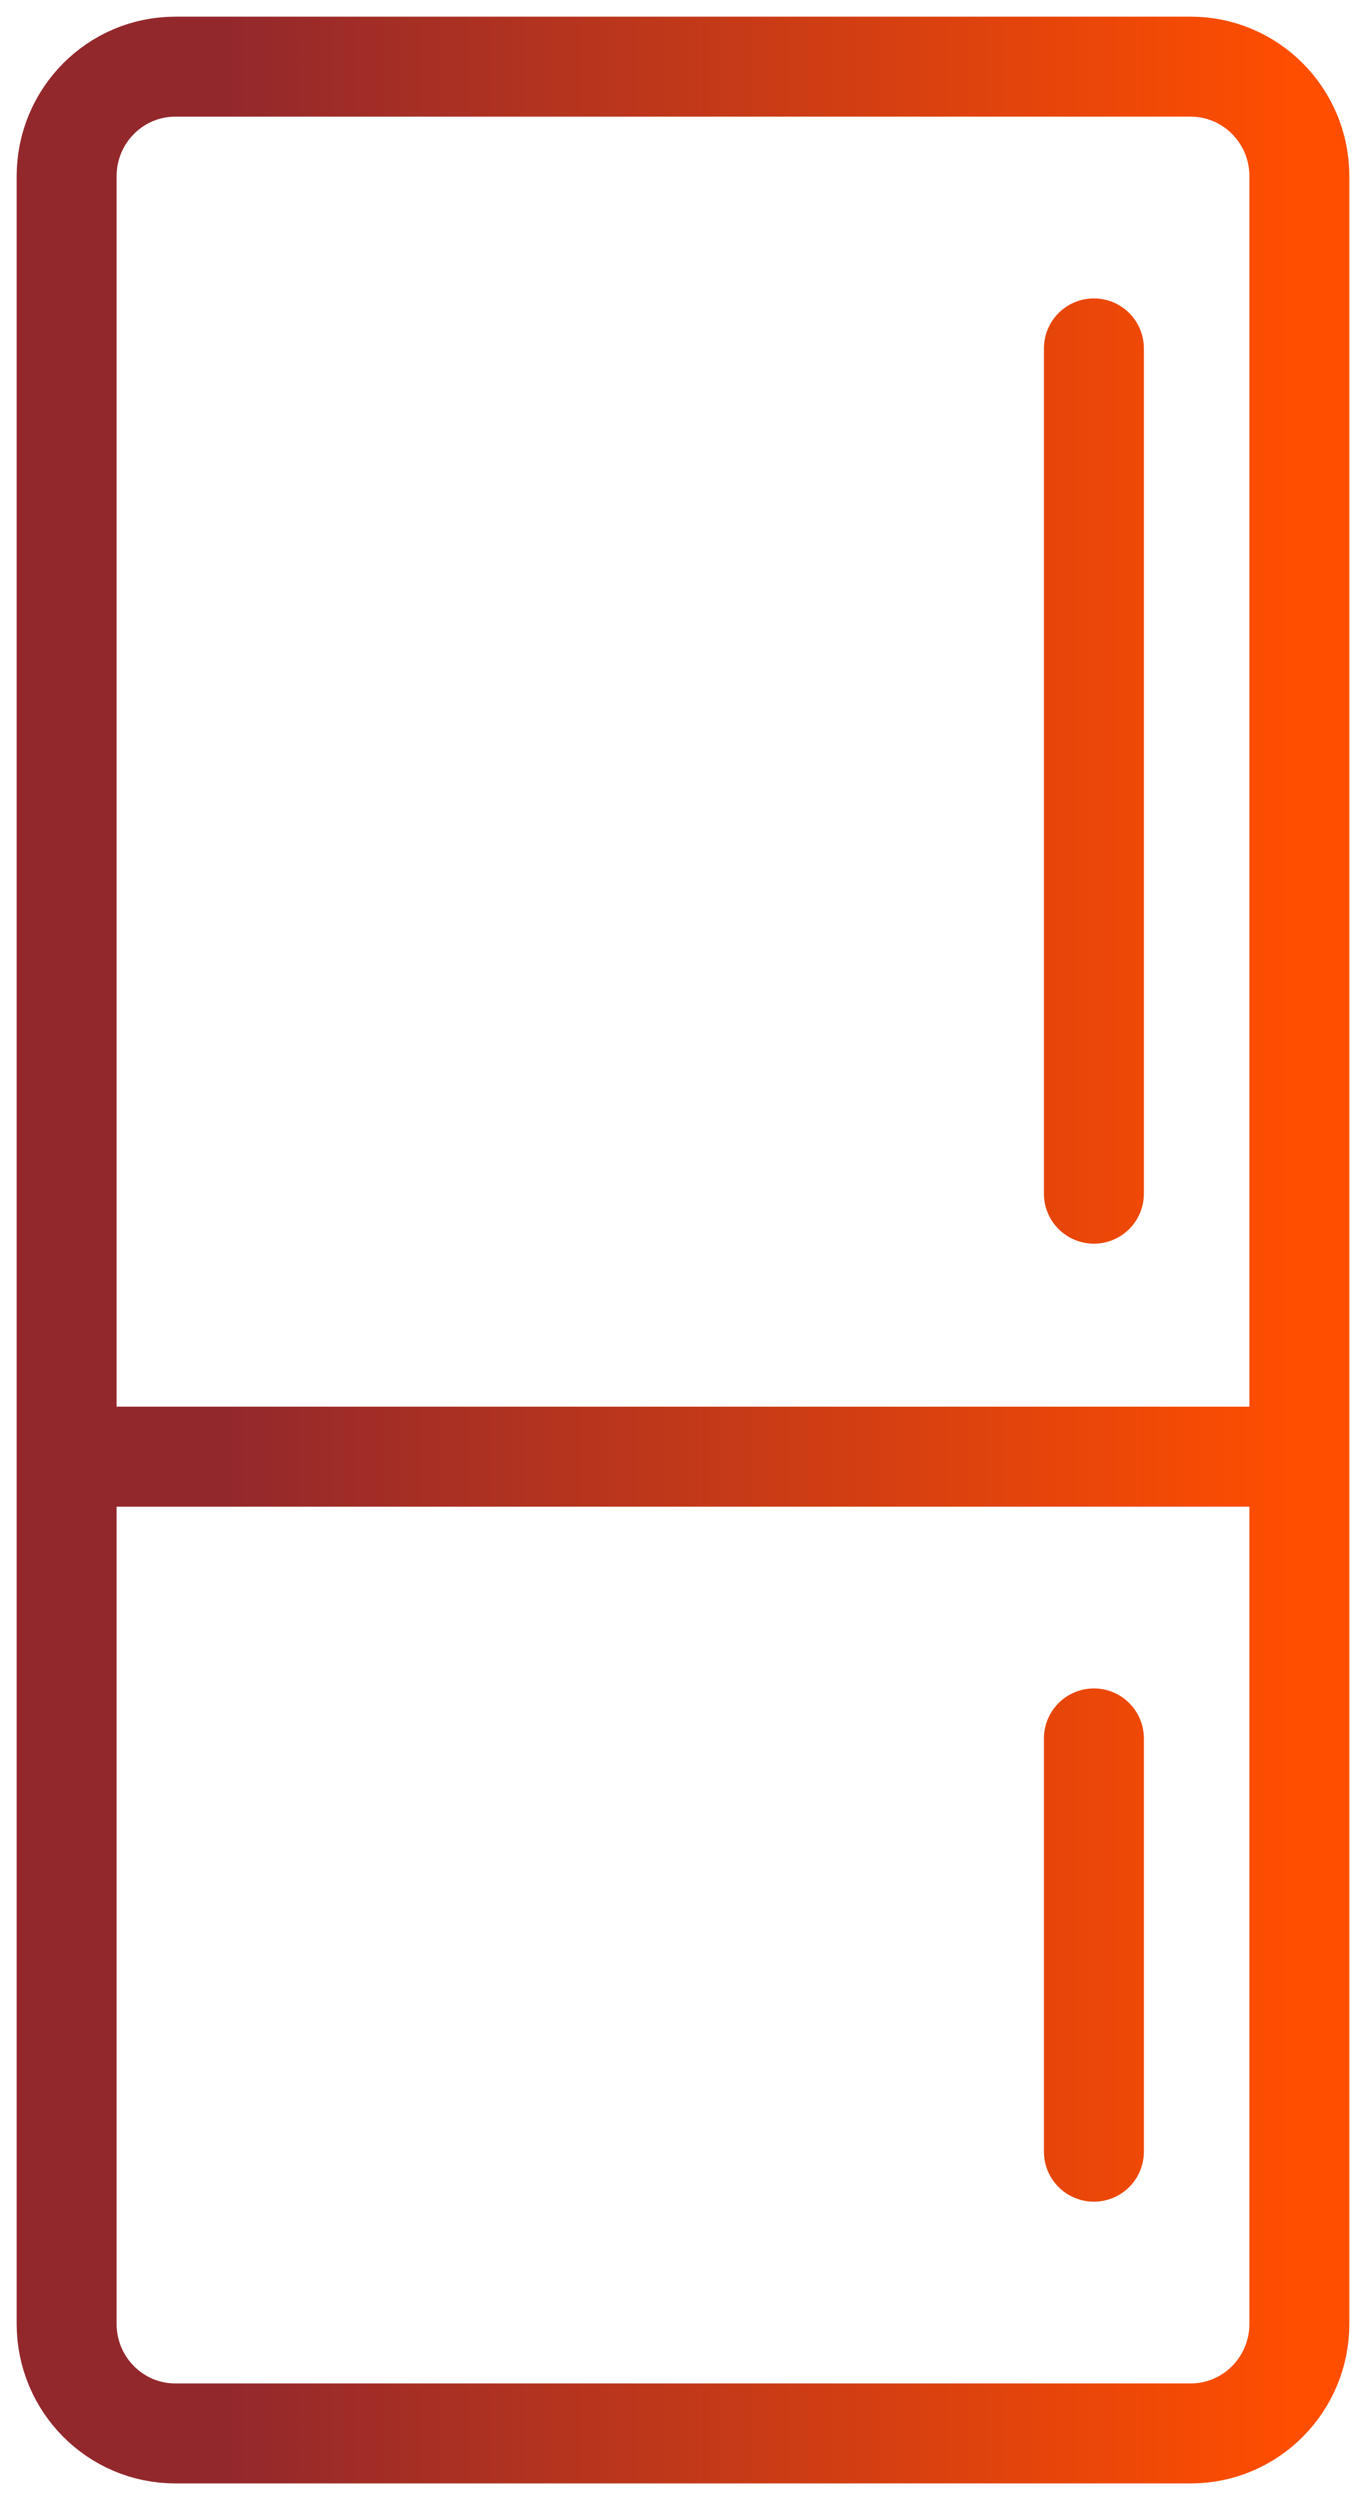 <svg width="41" height="75" viewBox="0 0 41 75" fill="none" xmlns="http://www.w3.org/2000/svg">
<path d="M2 43.698H39M32.833 10.452V35.809M32.833 52.151V64.548M5.261 2H35.739C37.54 2 39 3.471 39 5.286V69.714C39 71.529 37.54 73 35.739 73H5.261C3.46 73 2 71.529 2 69.714V5.286C2 3.471 3.46 2 5.261 2Z" stroke="url(#paint0_linear_3226_7448)" stroke-width="3" stroke-linecap="round" stroke-linejoin="round"/>
<defs>
<linearGradient id="paint0_linear_3226_7448" x1="6.845" y1="73" x2="39" y2="73" gradientUnits="userSpaceOnUse">
<stop stop-color="#93282C"/>
<stop offset="1" stop-color="#FF4E00"/>
</linearGradient>
</defs>
</svg>
